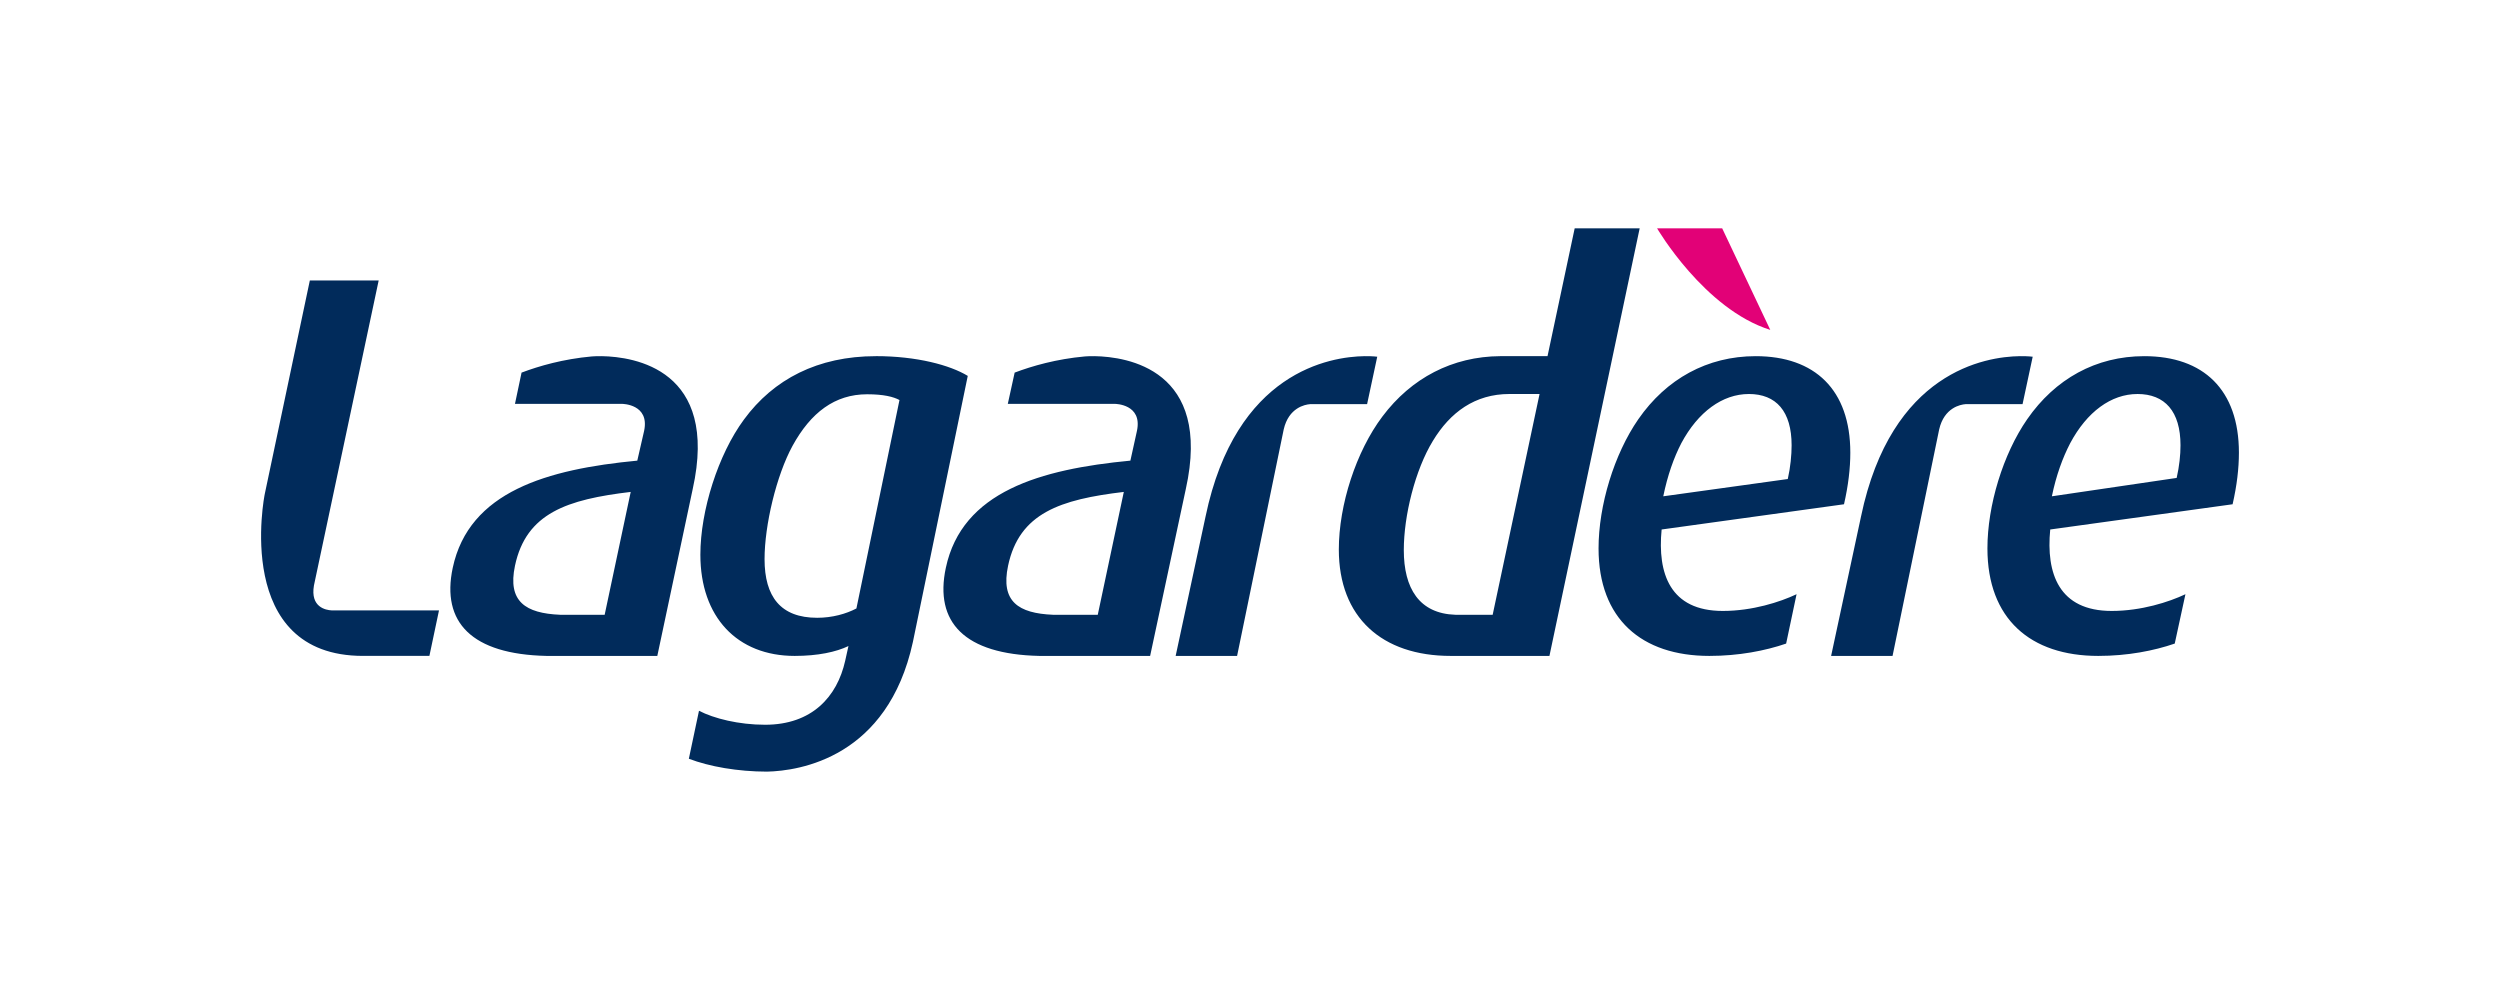 <?xml version="1.0" encoding="UTF-8"?>
<svg id="uuid-b7843990-1575-45fa-b801-6b0d21412c59" data-name="uuid-5fe22a39-fbe2-4e1c-ba0f-ec25df8e166f" xmlns="http://www.w3.org/2000/svg" viewBox="0 0 200 80">
  <defs>
    <style>
      .uuid-5d60a6f9-320d-4484-8716-969bc0340910 {
        fill: #e20177;
      }

      .uuid-5d60a6f9-320d-4484-8716-969bc0340910, .uuid-f975cb31-303e-462a-801d-68e7488a8c52 {
        stroke-width: 0px;
      }

      .uuid-f975cb31-303e-462a-801d-68e7488a8c52 {
        fill: #012b5b;
      }
    </style>
  </defs>
  <g id="uuid-40d4fbc9-eb36-4d05-a77c-2c344f03c680" data-name="layer1">
    <g id="uuid-8091050a-08df-49aa-ae38-3351c4818f5f" data-name="g2451">
      <path id="uuid-f728746c-ad60-4a90-b3af-75e4e6b20748" data-name="path3" class="uuid-5d60a6f9-320d-4484-8716-969bc0340910" d="M132.568,18.268s3.776,6.468,9.054,8.124l-3.847-8.124h-5.207Z"/>
      <path id="uuid-6c5381fa-d059-4010-a05e-39bffc196f08" data-name="path5" class="uuid-f975cb31-303e-462a-801d-68e7488a8c52" d="M125.974,18.268l-2.172,10.224h-3.774c-3.838.024-7.126,1.751-9.434,4.827-2.108,2.798-3.488,7.07-3.488,10.641,0,5.424,3.442,8.513,8.951,8.513h7.898l7.218-34.204h-5.2ZM24.787,22.437l-3.598,17.047c-.049.2-2.569,12.988,7.854,12.988h5.309l.768-3.642h-8.6c-.441-.025-1.71-.241-1.404-1.997l5.178-24.397h-5.507ZM48.153,28.493c-.367-.007-.658.012-.812.022-2.286.207-4.222.766-5.617,1.294l-.527,2.501h8.579s2.202.011,1.755,2.15l-.548,2.391c-7.205.687-13.465,2.468-14.766,8.579-.925,4.361,1.526,6.914,7.503,7.043h8.864l2.83-13.339c2.135-9.598-4.697-10.594-7.262-10.641ZM70.071,28.493c-4.644,0-8.187,1.843-10.553,5.068-2.064,2.796-3.488,7.289-3.488,10.816,0,4.99,2.944,8.096,7.547,8.096,1.851,0,3.31-.315,4.3-.79l-.263,1.185c-.646,2.881-2.664,5.112-6.406,5.112-2.113,0-4.107-.504-5.288-1.119l-.812,3.839c1.655.629,3.898,1.026,6.253,1.031,2.612-.06,9.661-1.124,11.672-10.378l4.388-21.282c-1.42-.863-4.081-1.58-7.35-1.58ZM87.579,28.493c-.367-.007-.636.012-.79.022-2.285.207-4.222.766-5.617,1.294l-.548,2.501h8.579s2.202.011,1.755,2.15l-.527,2.391c-7.204.687-13.467,2.468-14.766,8.579-.926,4.361,1.503,6.914,7.481,7.043h8.864l2.852-13.339c2.134-9.599-4.718-10.594-7.284-10.641ZM109.168,28.493c-2.749.039-10.309,1.233-12.725,12.835l-2.391,11.145h4.915l3.73-18.122c.4-1.745,1.711-1.989,2.106-2.018h4.564l.812-3.796s-.375-.053-1.009-.044ZM140.455,28.493c-3.873,0-7.153,1.82-9.39,5.046-1.936,2.798-3.181,6.891-3.181,10.334,0,5.637,3.44,8.6,8.864,8.6,2.355,0,4.48-.414,6.143-.987l.834-3.949c-1.323.625-3.528,1.338-5.902,1.338-4.218,0-5.237-2.988-4.893-6.516l14.59-2.018c.344-1.506.505-2.876.505-4.125,0-5.035-2.836-7.723-7.569-7.723ZM161.583,28.493c-2.749.039-10.287,1.233-12.703,12.835l-2.391,11.145h4.915l3.73-18.122c.401-1.745,1.711-1.989,2.106-2.018h4.564l.812-3.796s-.397-.053-1.031-.044ZM171.543,28.493c-3.873,0-7.131,1.82-9.368,5.046-1.936,2.798-3.181,6.891-3.181,10.334,0,5.637,3.441,8.6,8.864,8.6,2.355,0,4.459-.414,6.121-.987l.856-3.949c-1.323.625-3.528,1.338-5.902,1.338-4.219,0-5.259-2.988-4.915-6.516l14.59-2.018c.344-1.506.505-2.876.505-4.125,0-5.035-2.834-7.723-7.569-7.723ZM120.752,31.52h2.413l-3.752,17.662h-2.984c-2.895-.097-4.125-2.115-4.125-5.178,0-2.755.907-6.409,2.326-8.732,1.379-2.282,3.365-3.752,6.121-3.752ZM139.906,31.52c2.195,0,3.423,1.391,3.423,4.103 0.0.775-.092,1.752-.307,2.699l-9.961,1.382c.344-1.678.845-3.094,1.448-4.256,1.335-2.496,3.289-3.927,5.397-3.927ZM170.995,31.52c2.195,0,3.445,1.391,3.445,4.103,0,.775-.092,1.665-.307,2.611l-9.983,1.47c.345-1.678.866-3.094,1.47-4.256,1.333-2.496,3.267-3.927,5.375-3.927ZM69.369,31.542c1.333,0,2.116.204,2.589.461l-3.445,16.674c-.818.431-1.933.746-3.137.746-2.925,0-4.212-1.685-4.212-4.695,0-2.711.946-6.694,2.238-9.061,1.462-2.667,3.387-4.125,5.968-4.125ZM50.457,39.353l-2.084,9.829h-3.554c-2.774-.117-4.23-1.056-3.62-3.927.896-4.217,4.183-5.299,9.259-5.902ZM89.905,39.353l-2.084,9.829h-3.576c-2.774-.117-4.208-1.056-3.598-3.927.895-4.217,4.182-5.299,9.259-5.902Z"/>
    </g>
  </g>
</svg>